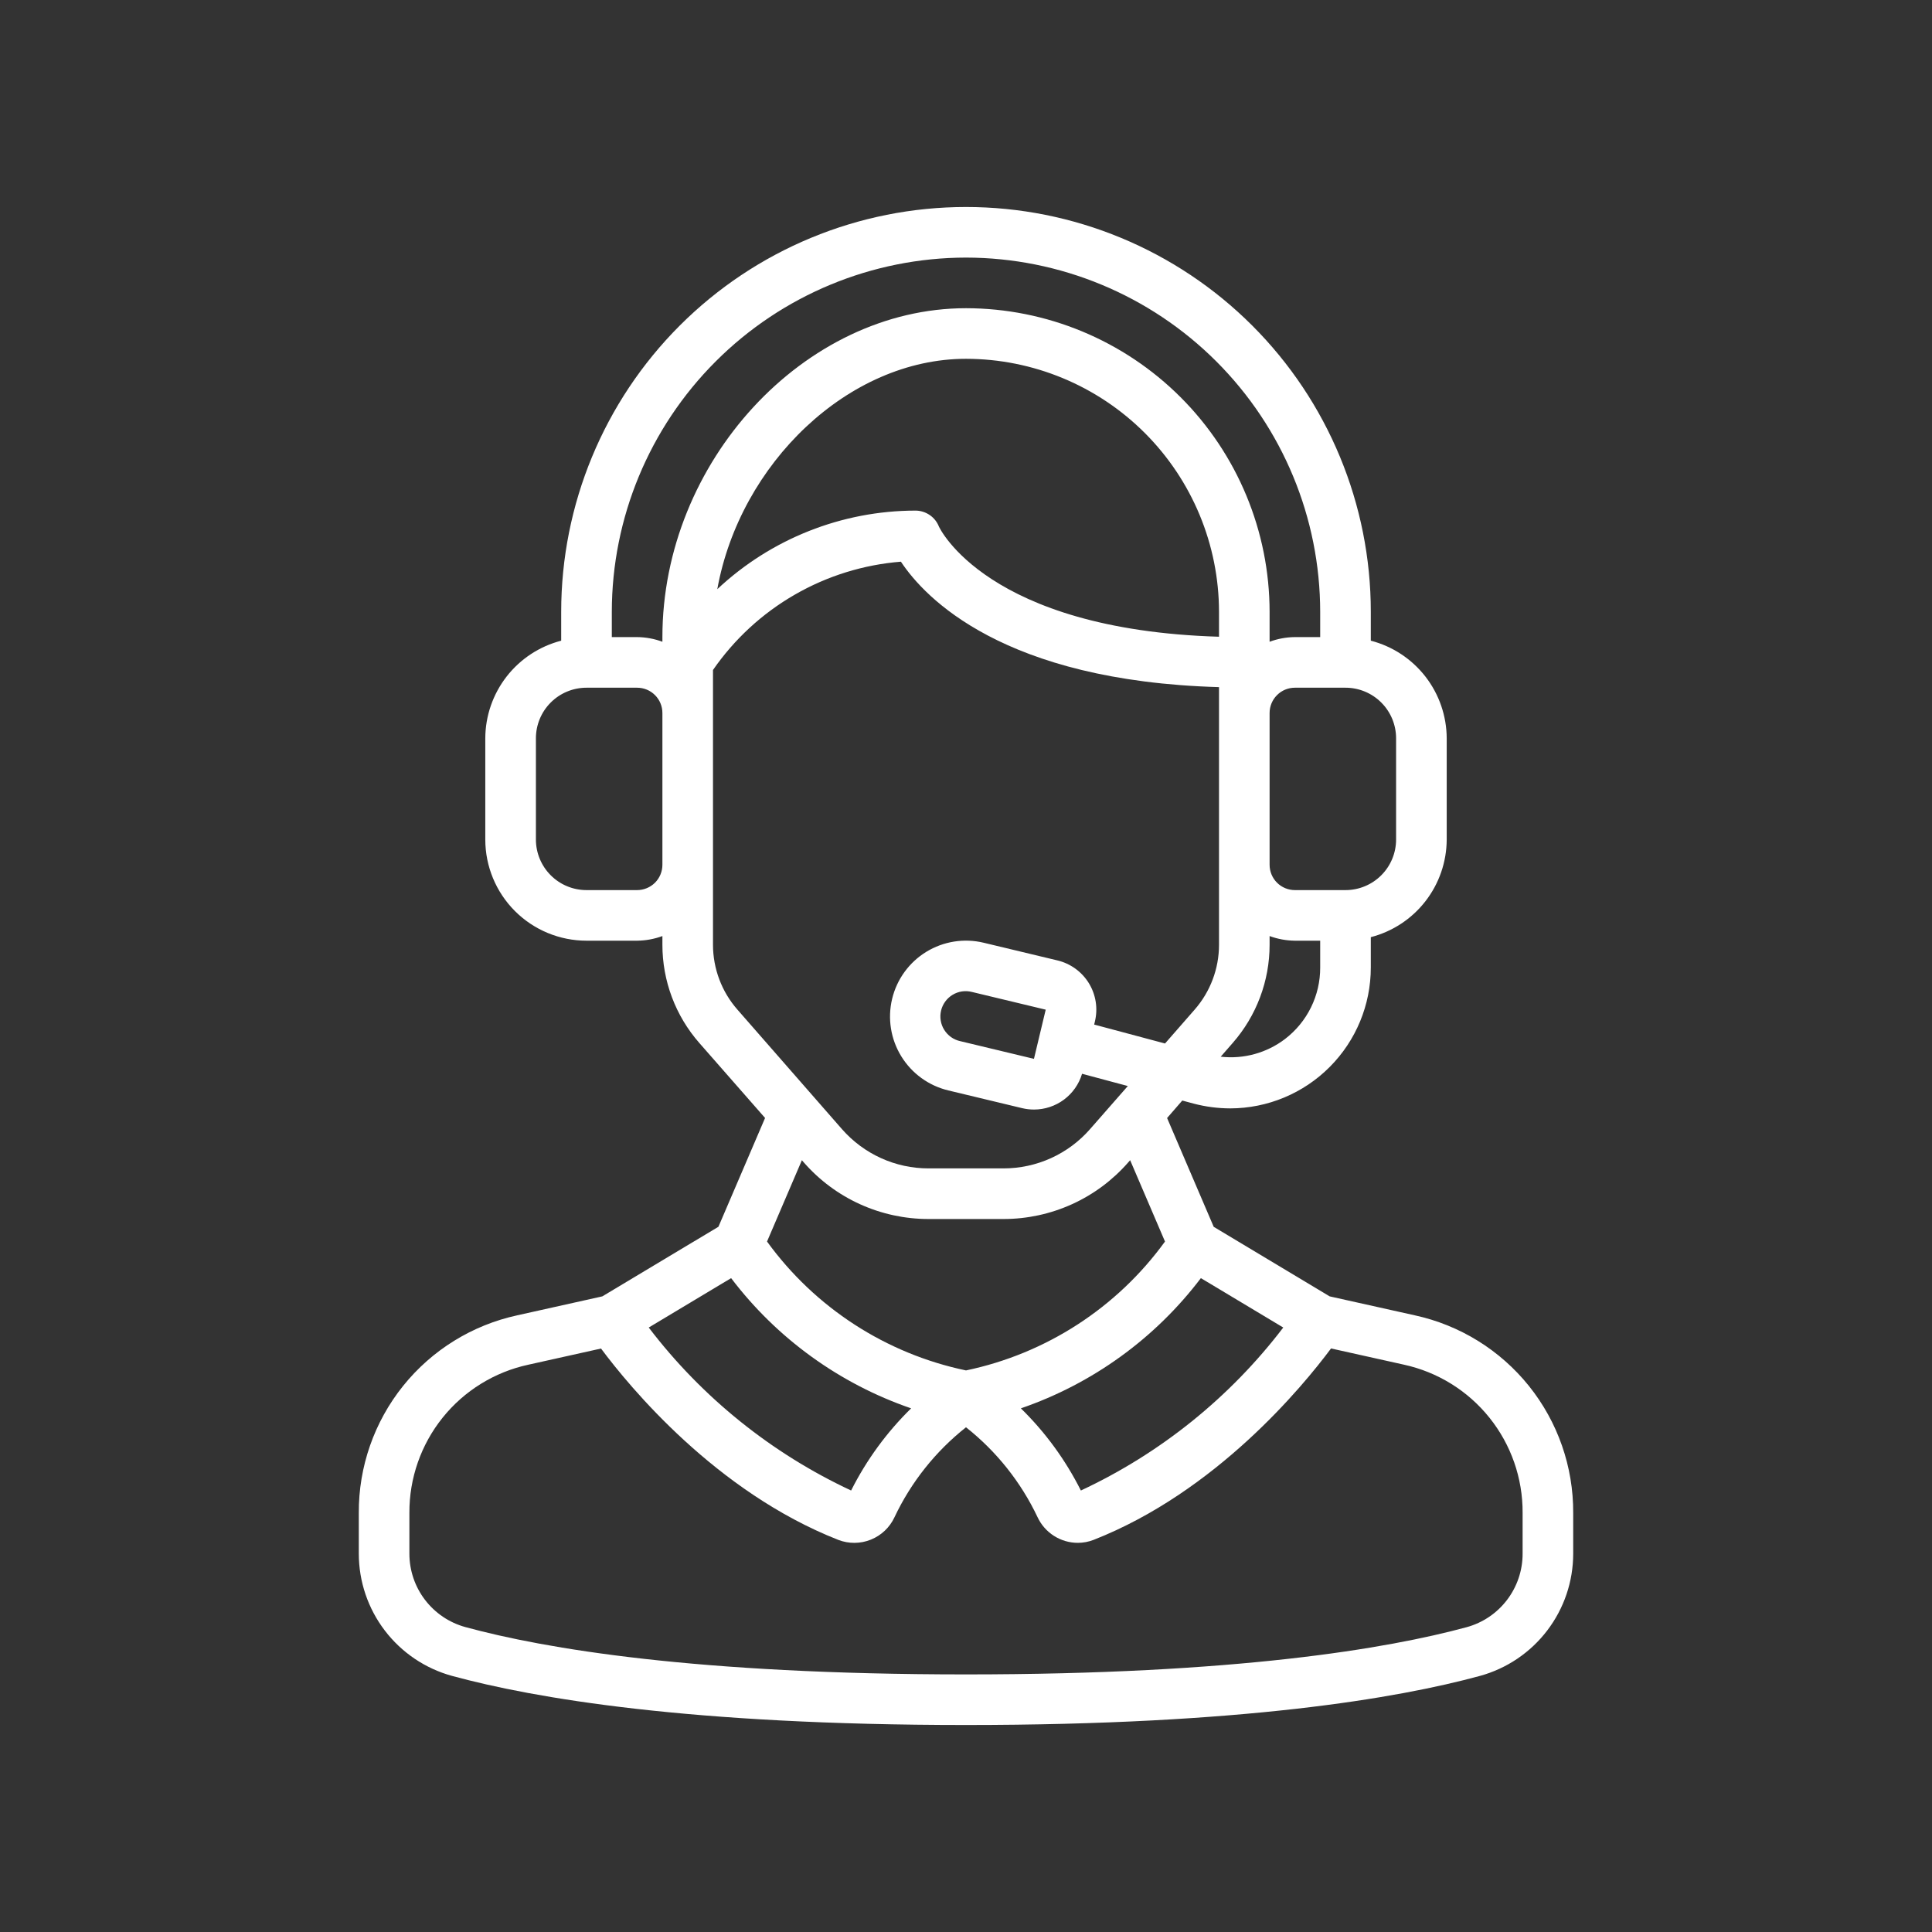 <svg xmlns="http://www.w3.org/2000/svg" fill="none" viewBox="0 0 70 70" height="70" width="70">
<rect x="0" y="0" width="70" height="70" fill="#333333" stroke="none"/>
<path fill="white" d="M21.823 46.97L18.743 47.656C17.11 48.01 15.649 48.914 14.603 50.217C13.558 51.52 12.992 53.143 13 54.814V56.297C13.002 57.302 13.332 58.278 13.942 59.077C14.551 59.876 15.406 60.453 16.374 60.72C19.349 61.531 24.995 62.5 35 62.5C45.005 62.5 50.651 61.531 53.626 60.72C54.594 60.453 55.449 59.876 56.058 59.077C56.668 58.278 56.999 57.302 57 56.297V54.814C57.008 53.143 56.442 51.52 55.397 50.217C54.351 48.914 52.89 48.01 51.257 47.656L48.177 46.97L43.975 44.45L42.286 40.508L42.836 39.875L43.249 39.986C43.682 40.1 44.127 40.158 44.575 40.159C45.926 40.156 47.222 39.617 48.176 38.66C49.131 37.703 49.667 36.407 49.667 35.055V33.955C50.452 33.752 51.148 33.295 51.645 32.655C52.143 32.015 52.414 31.227 52.417 30.417V26.75C52.414 25.939 52.142 25.153 51.645 24.513C51.147 23.873 50.452 23.416 49.667 23.213V22.167C49.667 18.277 48.121 14.546 45.371 11.796C42.62 9.045 38.89 7.5 35 7.5C31.11 7.5 27.38 9.045 24.629 11.796C21.879 14.546 20.333 18.277 20.333 22.167V23.213C19.549 23.416 18.853 23.873 18.355 24.513C17.858 25.153 17.586 25.939 17.583 26.75V30.417C17.583 31.389 17.97 32.322 18.657 33.009C19.345 33.697 20.278 34.083 21.25 34.083H23.083C23.396 34.08 23.706 34.023 24 33.915V34.231C24 35.54 24.474 36.804 25.337 37.788L27.72 40.506L26.03 44.448L21.823 46.97ZM26.49 46.309C28.148 48.494 30.418 50.136 33.012 51.027C32.128 51.893 31.393 52.899 30.838 54.004C27.953 52.657 25.436 50.631 23.505 48.099L26.49 46.309ZM55.167 54.814V56.297C55.167 56.901 54.969 57.487 54.603 57.968C54.238 58.448 53.725 58.795 53.143 58.955C50.276 59.733 44.802 60.667 35 60.667C25.198 60.667 19.724 59.733 16.857 58.951C16.276 58.791 15.764 58.444 15.398 57.965C15.032 57.486 14.834 56.9 14.833 56.297V54.814C14.827 53.561 15.252 52.343 16.036 51.366C16.82 50.389 17.917 49.711 19.142 49.446L21.776 48.86C22.809 50.247 25.942 54.054 30.376 55.794C30.756 55.94 31.177 55.936 31.553 55.784C31.93 55.632 32.236 55.343 32.408 54.974C33.009 53.702 33.896 52.586 35 51.713C36.104 52.585 36.992 53.701 37.594 54.973C37.724 55.25 37.93 55.484 38.188 55.648C38.446 55.812 38.745 55.9 39.051 55.9C39.248 55.9 39.443 55.863 39.627 55.791C44.06 54.049 47.193 50.244 48.226 48.857L50.86 49.443C52.085 49.709 53.181 50.387 53.965 51.365C54.75 52.343 55.174 53.56 55.167 54.814ZM39.162 54.004C38.607 52.898 37.873 51.892 36.988 51.027C39.582 50.136 41.852 48.494 43.51 46.309L46.495 48.099C44.563 50.631 42.047 52.657 39.162 54.004ZM46.559 37.645C45.894 38.151 45.059 38.381 44.229 38.286L44.663 37.789C45.526 36.804 46 35.54 46 34.231V33.915C46.294 34.023 46.604 34.08 46.917 34.083H47.833V35.055C47.835 35.556 47.721 36.05 47.5 36.499C47.279 36.949 46.957 37.34 46.559 37.645ZM44.167 23.07C35.745 22.817 34.029 19.103 34.018 19.077C33.95 18.906 33.833 18.76 33.681 18.658C33.529 18.555 33.35 18.5 33.167 18.5C30.5 18.504 27.934 19.522 25.989 21.347C26.81 16.798 30.736 13 35 13C37.43 13.003 39.76 13.969 41.479 15.688C43.197 17.406 44.164 19.736 44.167 22.167V23.07ZM50.583 26.75V30.417C50.583 30.903 50.39 31.369 50.046 31.713C49.703 32.057 49.236 32.25 48.75 32.25H46.917C46.674 32.25 46.44 32.153 46.269 31.982C46.097 31.81 46 31.576 46 31.333V25.833C46 25.59 46.097 25.357 46.269 25.185C46.44 25.013 46.674 24.917 46.917 24.917H48.75C49.236 24.917 49.703 25.11 50.046 25.454C50.39 25.797 50.583 26.264 50.583 26.75ZM35 9.333C38.403 9.337 41.665 10.69 44.071 13.096C46.477 15.502 47.83 18.764 47.833 22.167V23.083H46.917C46.604 23.086 46.294 23.143 46 23.252V22.167C45.997 19.25 44.837 16.454 42.775 14.392C40.712 12.33 37.916 11.17 35 11.167C29.14 11.167 24 16.735 24 23.083V23.252C23.706 23.143 23.396 23.086 23.083 23.083H22.167V22.167C22.17 18.764 23.524 15.502 25.93 13.096C28.335 10.69 31.598 9.337 35 9.333ZM23.083 32.25H21.25C20.764 32.25 20.297 32.057 19.954 31.713C19.61 31.369 19.417 30.903 19.417 30.417V26.75C19.417 26.264 19.61 25.797 19.954 25.454C20.297 25.11 20.764 24.917 21.25 24.917H23.083C23.326 24.917 23.56 25.013 23.732 25.185C23.904 25.357 24 25.59 24 25.833V31.333C24 31.576 23.904 31.81 23.732 31.982C23.56 32.153 23.326 32.25 23.083 32.25ZM25.833 34.231V24.275C26.606 23.157 27.618 22.224 28.796 21.546C29.973 20.867 31.287 20.459 32.642 20.351C33.508 21.661 36.357 24.673 44.167 24.896V34.231C44.167 35.096 43.853 35.931 43.283 36.582L42.211 37.808L39.644 37.122L39.671 37.008C39.727 36.774 39.737 36.531 39.699 36.293C39.661 36.055 39.577 35.827 39.451 35.622C39.325 35.417 39.159 35.238 38.964 35.097C38.769 34.956 38.548 34.854 38.314 34.798L35.64 34.157C34.93 33.987 34.182 34.106 33.56 34.487C32.938 34.869 32.493 35.482 32.323 36.192C32.153 36.901 32.272 37.649 32.654 38.271C33.036 38.893 33.649 39.338 34.358 39.508L37.032 40.15C37.173 40.184 37.318 40.201 37.463 40.201C37.854 40.201 38.235 40.075 38.549 39.842C38.863 39.608 39.093 39.28 39.205 38.905L40.863 39.349L39.492 40.913C39.102 41.359 38.62 41.716 38.081 41.961C37.541 42.206 36.955 42.333 36.362 42.333H33.638C33.045 42.333 32.459 42.206 31.92 41.961C31.38 41.716 30.899 41.358 30.508 40.913L26.719 36.581C26.148 35.931 25.834 35.096 25.833 34.231ZM37.888 36.582L37.462 38.364L34.787 37.722C34.669 37.696 34.557 37.646 34.458 37.576C34.359 37.505 34.275 37.416 34.211 37.313C34.146 37.21 34.103 37.095 34.084 36.975C34.064 36.856 34.069 36.733 34.097 36.615C34.125 36.497 34.176 36.386 34.248 36.288C34.32 36.189 34.41 36.107 34.514 36.044C34.618 35.981 34.733 35.939 34.853 35.921C34.974 35.904 35.096 35.91 35.214 35.94L37.888 36.582ZM29.126 42.12C29.689 42.763 30.382 43.278 31.16 43.631C31.939 43.984 32.783 44.167 33.638 44.167H36.362C37.217 44.167 38.061 43.984 38.84 43.631C39.618 43.278 40.311 42.763 40.874 42.12L40.947 42.036L42.21 44.983C40.471 47.382 37.9 49.047 35 49.653C32.1 49.047 29.53 47.382 27.791 44.983L29.054 42.036L29.126 42.12Z"></path>
</svg>
